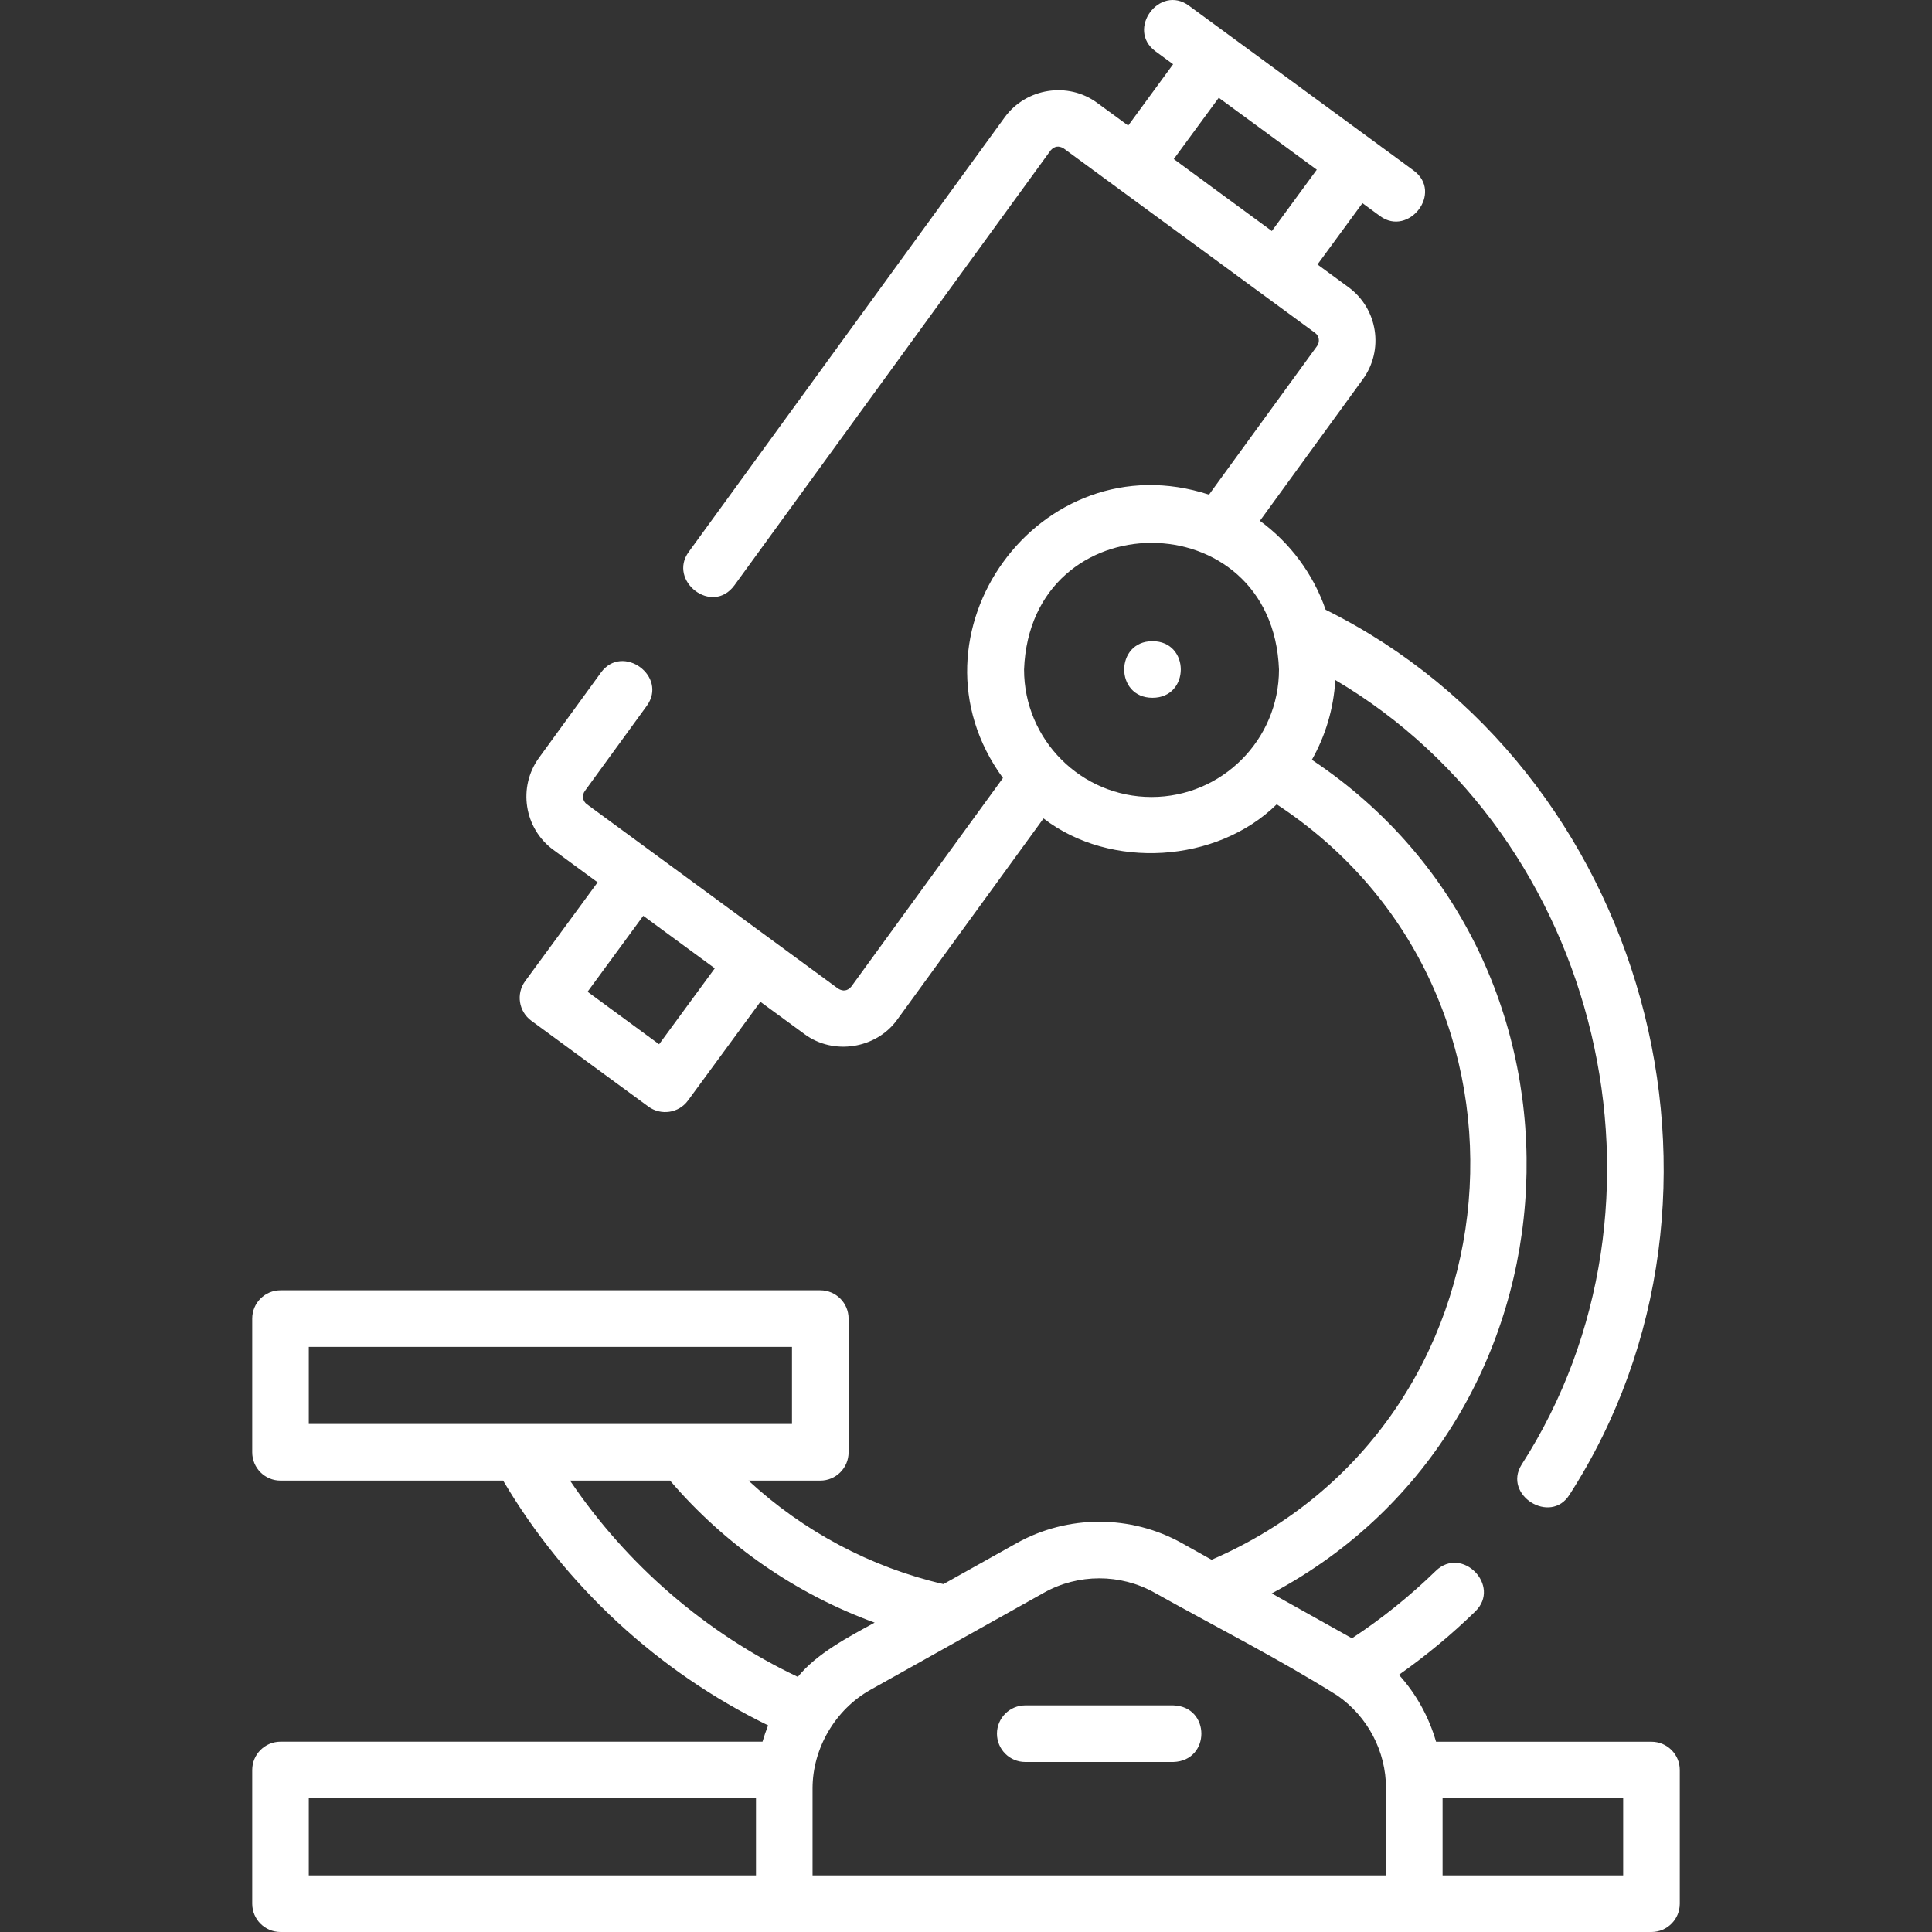 <svg width="40" height="40" viewBox="0 0 40 40" fill="none" xmlns="http://www.w3.org/2000/svg">
<rect x="0" y="0" width="40" height="40" fill="#333333" stroke="none"/>
<g clip-path="url(#clip0_132_68)">
<path d="M34.192 36.061H29.732C29.584 35.546 29.321 35.071 28.963 34.675C29.523 34.281 30.053 33.842 30.544 33.363C31.087 32.835 30.27 31.995 29.727 32.523C29.194 33.042 28.611 33.511 27.991 33.919L26.33 32.99C32.988 29.445 33.435 19.905 27.161 15.731C27.44 15.237 27.612 14.676 27.646 14.079C33.165 17.336 34.972 24.932 31.502 30.325C31.11 30.952 32.101 31.576 32.495 30.946C36.51 24.711 34.082 15.921 27.446 12.624C27.189 11.88 26.709 11.239 26.085 10.783L28.213 7.857C28.659 7.249 28.527 6.393 27.92 5.947L27.277 5.476L28.208 4.206L28.573 4.474C29.166 4.909 29.888 3.986 29.266 3.529L28.429 2.915L28.429 2.915L24.616 0.118C24.006 -0.331 23.312 0.614 23.923 1.062L24.288 1.33L23.358 2.6L22.714 2.128C22.112 1.686 21.246 1.822 20.805 2.423L14.259 11.427C13.824 12.024 14.745 12.751 15.207 12.116L21.752 3.114C21.83 3.026 21.92 3.012 22.021 3.072L27.227 6.892C27.313 6.955 27.332 7.077 27.267 7.166L25.031 10.241C21.525 9.096 18.6 13.148 20.765 16.108L17.624 20.428C17.546 20.517 17.456 20.53 17.355 20.47L12.149 16.65C12.063 16.587 12.044 16.465 12.109 16.376L13.39 14.615C13.835 14.002 12.887 13.313 12.442 13.925L11.162 15.685C10.717 16.293 10.849 17.15 11.456 17.595L12.373 18.268L10.873 20.313C10.682 20.574 10.738 20.94 10.999 21.132L13.425 22.911C13.681 23.099 14.05 23.05 14.244 22.785L15.743 20.741L16.662 21.414C17.255 21.85 18.133 21.716 18.57 21.119L21.605 16.945C22.992 18.013 25.194 17.87 26.433 16.653C32.341 20.535 31.572 29.488 25.085 32.293L24.472 31.95C23.416 31.358 22.103 31.358 21.047 31.95L19.533 32.797C18.026 32.448 16.633 31.704 15.496 30.654H16.983C17.307 30.654 17.569 30.392 17.569 30.068V27.3C17.569 26.977 17.307 26.714 16.983 26.714H5.808C5.484 26.714 5.222 26.977 5.222 27.3V30.068C5.222 30.392 5.484 30.654 5.808 30.654H10.417C11.705 32.837 13.629 34.614 15.903 35.722C15.859 35.833 15.82 35.946 15.787 36.06H5.808C5.484 36.06 5.222 36.323 5.222 36.646V39.414C5.222 39.737 5.484 40 5.808 40H34.192C34.516 40 34.778 39.737 34.778 39.414V36.646C34.778 36.323 34.516 36.061 34.192 36.061ZM25.233 2.024L27.263 3.513L26.332 4.783L24.302 3.293L25.233 2.024ZM13.646 21.62L12.165 20.533L13.318 18.961L14.799 20.048L13.646 21.62ZM23.841 16.501C22.386 16.501 21.202 15.317 21.202 13.861C21.335 10.365 26.348 10.366 26.48 13.861C26.48 15.317 25.297 16.501 23.841 16.501ZM21.62 32.972C22.323 32.579 23.196 32.579 23.899 32.972C25.161 33.678 26.464 34.336 27.688 35.104C28.314 35.537 28.696 36.255 28.696 37.026V38.828H16.823V37.026C16.823 36.198 17.294 35.394 18.018 34.988L21.62 32.972ZM6.393 27.886H16.397V29.482H6.393V27.886ZM11.802 30.654H13.873C15.013 31.988 16.479 33.001 18.109 33.595C17.568 33.89 16.905 34.237 16.518 34.718C14.617 33.815 12.979 32.399 11.802 30.654ZM6.393 37.232H15.652V38.828H6.393V37.232ZM33.606 38.828H29.867V37.232H33.606V38.828Z" fill="white"/>
<path d="M21.227 36.48H24.293C25.066 36.456 25.067 35.332 24.293 35.308H21.227C20.903 35.308 20.641 35.571 20.641 35.894C20.641 36.218 20.903 36.48 21.227 36.48Z" fill="white"/>
<path d="M23.861 13.275C23.081 13.275 23.079 14.447 23.861 14.447C24.642 14.447 24.643 13.275 23.861 13.275Z" fill="white"/>
</g>
<defs>
<clipPath id="clip0_132_68">
<rect width="40" height="40" fill="white"/>
</clipPath>
</defs>
</svg>
